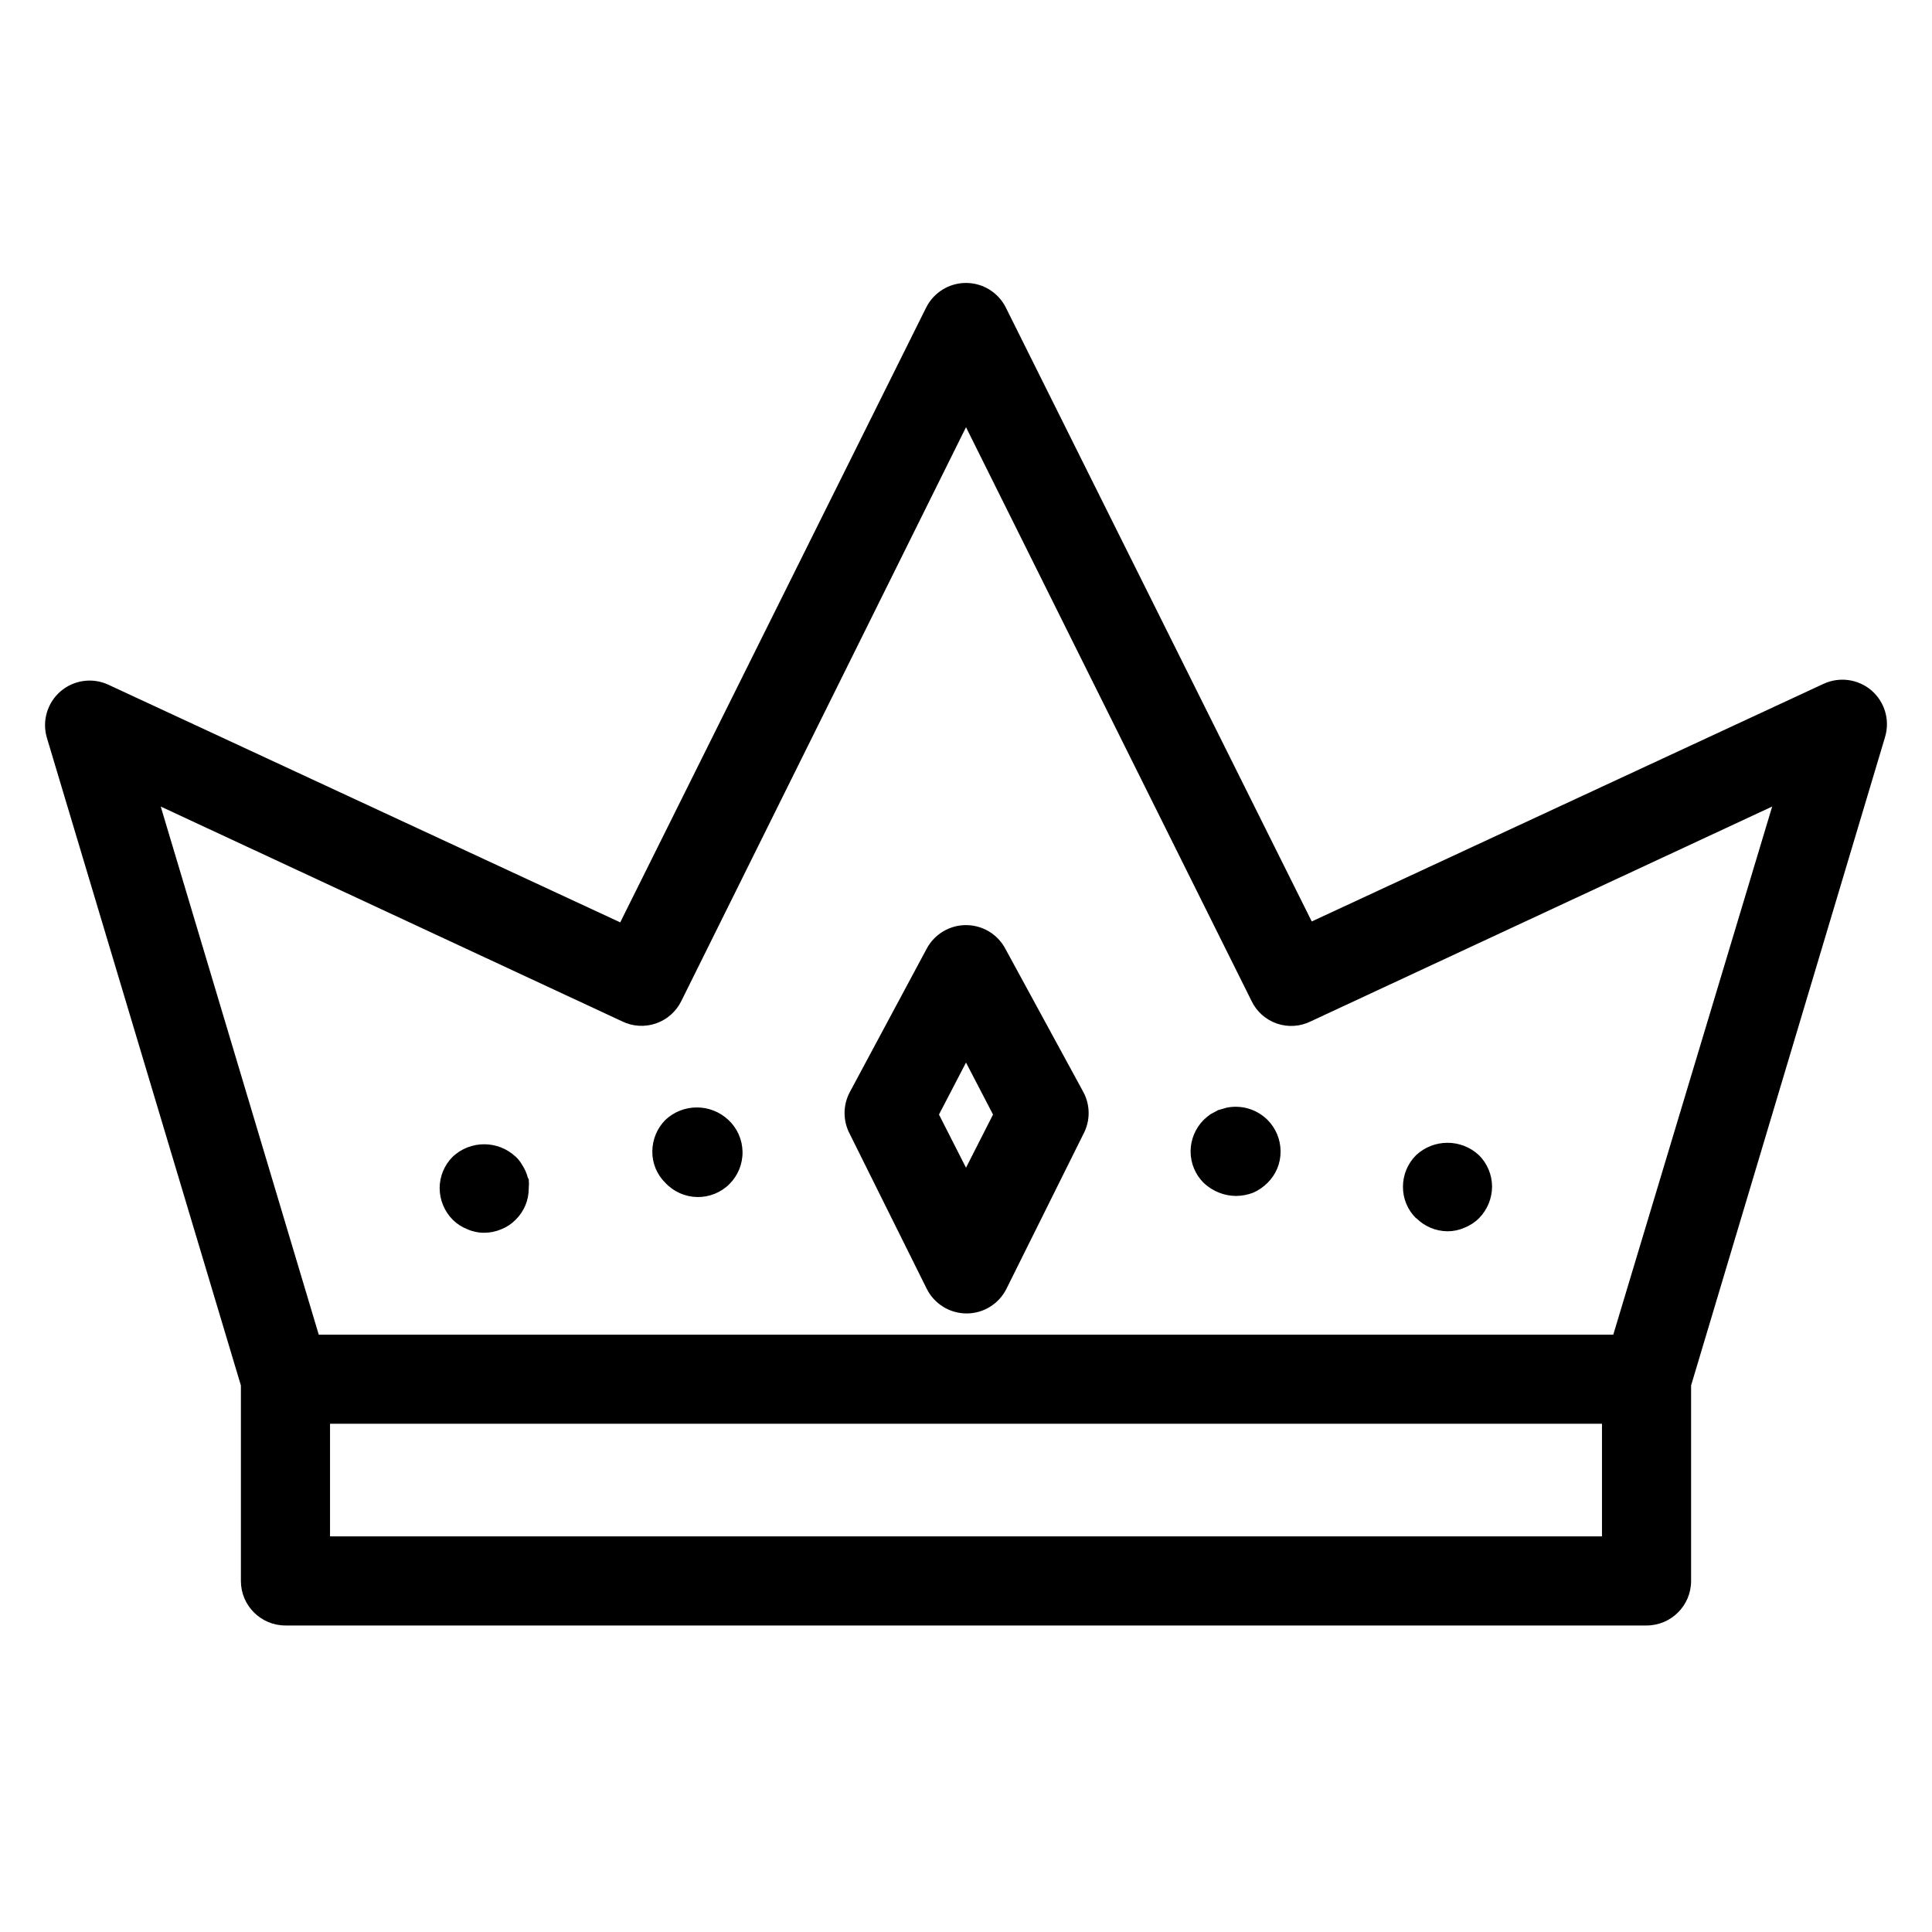 <?xml version="1.0" encoding="UTF-8"?>
<!-- Uploaded to: SVG Repo, www.svgrepo.com, Generator: SVG Repo Mixer Tools -->
<svg fill="#000000" width="800px" height="800px" version="1.1" viewBox="144 144 512 512" xmlns="http://www.w3.org/2000/svg">
 <path d="m639.94 326.95c-3.527-2.996-8.473-3.668-12.672-1.73l-135.64 62.977-81.082-162.71c-2.004-3.988-6.086-6.504-10.547-6.504-4.465 0-8.543 2.516-10.551 6.504l-81.082 162.95-135.64-62.977h0.004c-4.215-1.961-9.191-1.266-12.707 1.773-3.516 3.043-4.922 7.863-3.59 12.32l51.406 171.61v51.797c0 6.523 5.285 11.809 11.809 11.809h360.7c6.519 0 11.809-5.285 11.809-11.809v-51.797l51.406-171.85h-0.004c1.344-4.473-0.074-9.316-3.621-12.359zm-71.398 224.2h-337.08v-29.836h337.08zm2.992-53.449h-343.06l-41.879-139.96 122.25 56.914h-0.004c2.809 1.379 6.047 1.582 9.004 0.562s5.383-3.176 6.742-5.996l75.414-152.01 75.648 152.01c1.34 2.836 3.766 5.008 6.731 6.027 2.961 1.023 6.211 0.809 9.016-0.594l122.25-56.914zm-161.14-102.34c-2.062-3.82-6.051-6.199-10.391-6.199s-8.332 2.379-10.391 6.199l-20.469 38.18c-1.766 3.406-1.766 7.457 0 10.863l20.469 41.172v-0.004c2.004 3.988 6.086 6.504 10.547 6.504s8.543-2.516 10.547-6.504l20.469-41.172v0.004c1.766-3.406 1.766-7.457 0-10.863zm-10.391 58.094-7.164-14.09 7.164-13.777 7.16 13.777zm79.902-12.676-0.004 0.004c2.215 2.211 3.461 5.211 3.465 8.344 0.031 3.137-1.219 6.152-3.465 8.344-1.086 1.094-2.367 1.973-3.777 2.598-1.457 0.559-3.004 0.852-4.566 0.867-1.535-0.008-3.059-0.301-4.488-0.867-1.516-0.598-2.906-1.48-4.09-2.598-2.219-2.211-3.461-5.215-3.465-8.344 0.02-3.129 1.262-6.125 3.465-8.344 0.566-0.543 1.172-1.043 1.809-1.496l2.047-1.102 2.203-0.629v-0.004c3.934-0.816 8.016 0.398 10.863 3.231zm39.359 26.055-0.004 0.004c-2.234-2.195-3.484-5.207-3.461-8.344 0-3.133 1.246-6.133 3.461-8.344 4.695-4.398 11.996-4.398 16.691 0 2.215 2.211 3.461 5.211 3.461 8.344-0.02 3.125-1.262 6.121-3.461 8.344-1.098 1.098-2.414 1.953-3.859 2.519-1.41 0.629-2.941 0.949-4.484 0.945-3.106-0.023-6.074-1.27-8.266-3.465zm-182.24-26.051c2.344 2.184 3.699 5.227 3.754 8.43 0.059 3.203-1.191 6.293-3.457 8.559-2.266 2.266-5.352 3.512-8.555 3.453-3.203-0.055-6.246-1.41-8.434-3.754-2.242-2.191-3.496-5.207-3.461-8.344 0.02-3.129 1.262-6.125 3.461-8.344 4.695-4.402 11.996-4.402 16.691 0zm-52.898 15.742h-0.004c0.078 0.785 0.078 1.578 0 2.363 0.023 3.133-1.227 6.144-3.461 8.344-1.07 1.094-2.359 1.953-3.781 2.519-1.441 0.621-2.996 0.941-4.566 0.941-1.543 0.008-3.074-0.316-4.484-0.941-1.445-0.566-2.762-1.426-3.859-2.519-2.199-2.223-3.441-5.219-3.461-8.344 0-3.133 1.246-6.133 3.461-8.348 4.695-4.398 11.996-4.398 16.691 0 0.578 0.531 1.082 1.141 1.496 1.812 0.41 0.629 0.781 1.285 1.102 1.969 0.258 0.586 0.469 1.191 0.629 1.809z"/>
</svg>